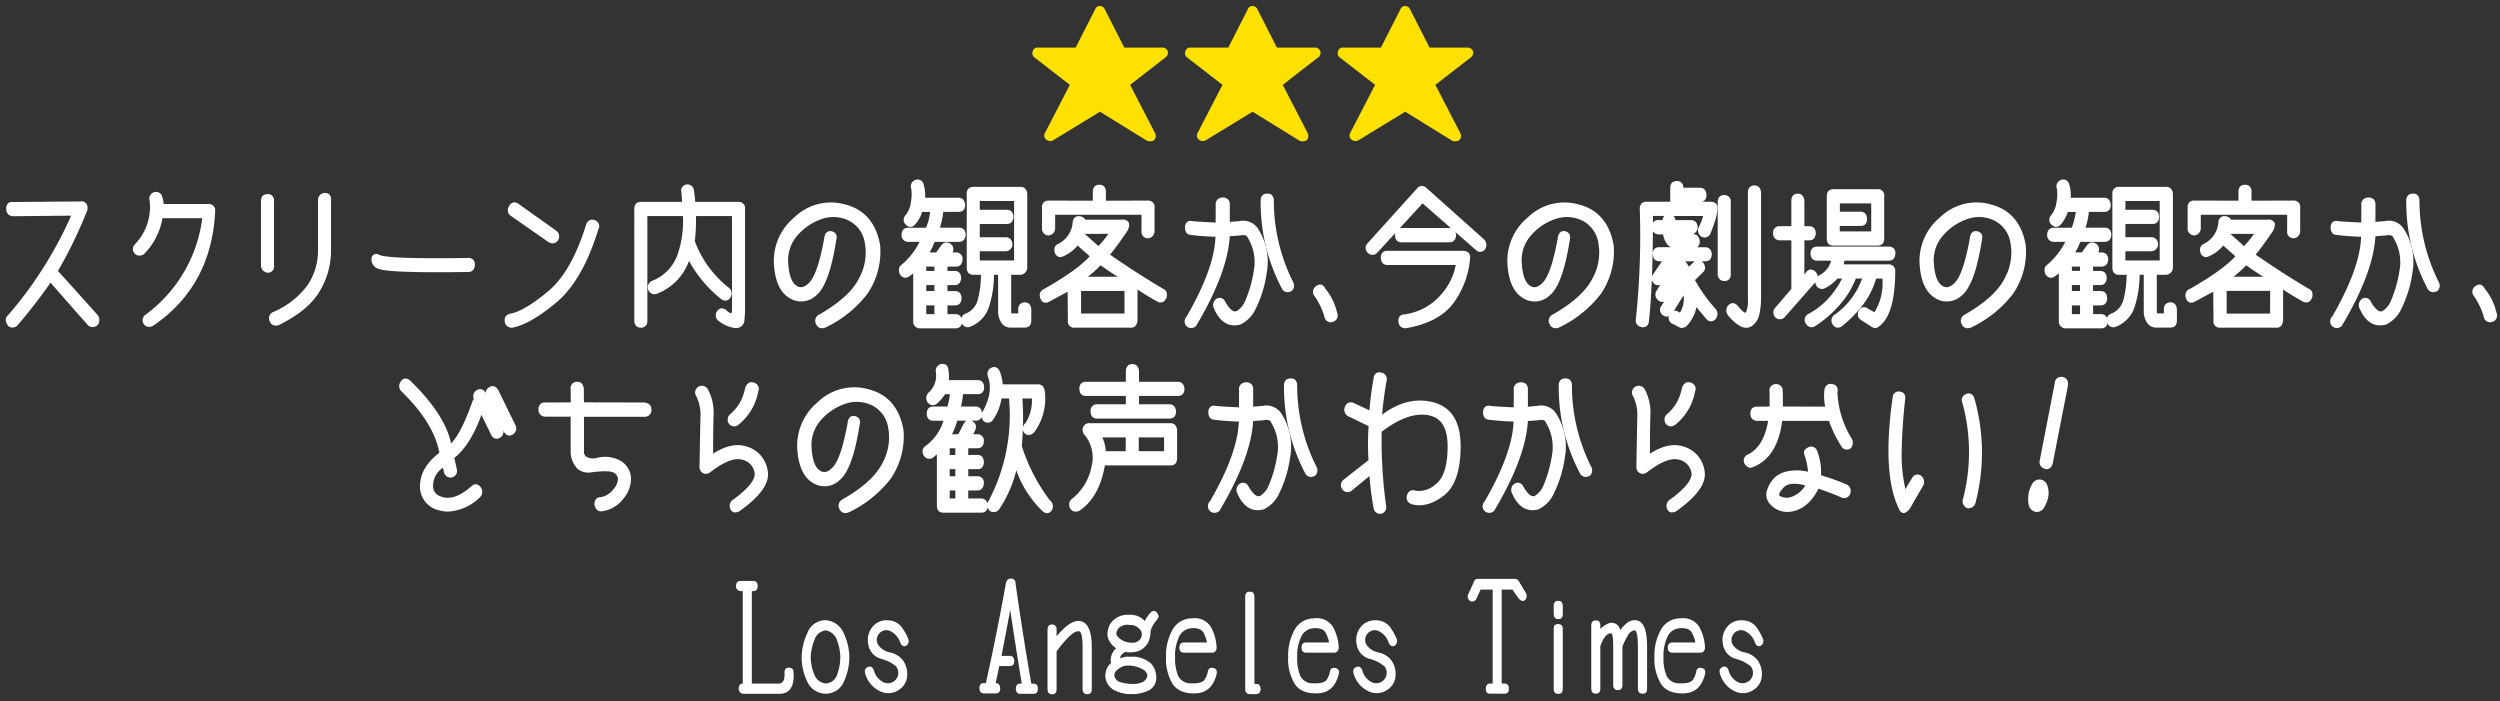 <svg xmlns="http://www.w3.org/2000/svg" width="435" height="122" viewBox="0 0 435 122">
  <rect x="0" y="0" width="435" height="122" fill="#333333" stroke="none"/>
  <g id="review_07" transform="translate(-259 -1707)">
    <g id="グループ_6869" data-name="グループ 6869" transform="translate(260 1708.045)">
      <g id="グループ_6878" data-name="グループ 6878">
        <path id="パス_74020" data-name="パス 74020" d="M205.121,8.973l6.121,4.746-4.305,8.325a.89.89,0,0,0,.234,1.22,1.038,1.038,0,0,0,1.115.129l8.2-5,8.091,5a1.37,1.37,0,0,0,1.3-.025,1.085,1.085,0,0,0,.182-1.271l-4.331-8.377,6.12-4.746a1,1,0,0,0,.415-1.141,1.017,1.017,0,0,0-1.037-.6h-6.51L217.337.6a.949.949,0,0,0-.856-.6.856.856,0,0,0-.856.622l-3.372,6.614h-6.508a.876.876,0,0,0-.987.777.873.873,0,0,0,.363.96" transform="translate(-26.091)" fill="#ffe100"/>
        <path id="パス_74021" data-name="パス 74021" d="M235.558,8.973l6.121,4.746-4.305,8.325a.889.889,0,0,0,.234,1.22,1.037,1.037,0,0,0,1.114.129l8.2-5,8.091,5a1.37,1.37,0,0,0,1.3-.025,1.086,1.086,0,0,0,.181-1.271l-4.331-8.377,6.121-4.746a1,1,0,0,0,.415-1.141,1.018,1.018,0,0,0-1.037-.6h-6.51L247.774.6a.949.949,0,0,0-.856-.6.857.857,0,0,0-.856.622L242.69,7.236h-6.509a.875.875,0,0,0-.986.777.873.873,0,0,0,.363.96" transform="translate(-29.97)" fill="#ffe100"/>
        <path id="パス_74022" data-name="パス 74022" d="M267.811,22.045a.888.888,0,0,0,.234,1.219,1.039,1.039,0,0,0,1.114.13l8.2-5,8.091,5a1.375,1.375,0,0,0,1.3-.025,1.087,1.087,0,0,0,.181-1.271l-4.331-8.377,6.121-4.746a1,1,0,0,0,.415-1.141,1.017,1.017,0,0,0-1.037-.6h-6.51L278.211.6a.95.95,0,0,0-.856-.6.858.858,0,0,0-.856.622l-3.372,6.614h-6.509a.875.875,0,0,0-.986.778.873.873,0,0,0,.363.96l6.121,4.746Z" transform="translate(-33.849)" fill="#ffe100"/>
        <path id="パス_74023" data-name="パス 74023" d="M9.083,51.07a78.513,78.513,0,0,0,5.066-10.464,1.419,1.419,0,0,0-.125-1.264,1.05,1.05,0,0,0-1.051-.369l-11.848.1a.92.92,0,0,0-.761.266A1.227,1.227,0,0,0,.1,40.31a1.161,1.161,0,0,0,1.113,1.233l10.167-.1A69.132,69.132,0,0,1,.422,58.742c-.389.328-.713.913,0,1.879a1.11,1.11,0,0,0,.733.3,1.379,1.379,0,0,0,.832-.327c2.107-2.459,4.061-4.977,5.809-7.487q2.759,3.163,6.507,7.4a1.2,1.2,0,0,0,1.608.031l.079-.077a1.393,1.393,0,0,0-.024-1.75q-3.1-3.471-6.878-7.644" transform="translate(0 -4.965)" fill="#fff"/>
        <path id="パス_74024" data-name="パス 74024" d="M38.549,39.173H30.7a4.092,4.092,0,0,0-.253-1.276,1.1,1.1,0,0,0-1.477-.75,1.181,1.181,0,0,0-.7,1.467,9.328,9.328,0,0,1-2.492,7.5,1.175,1.175,0,0,0-.051,1.749,1.208,1.208,0,0,0,1.612-.023,11.646,11.646,0,0,0,3.161-6.2h6.925A24.658,24.658,0,0,1,27.608,58.4a1.178,1.178,0,0,0-.318,1.723l.046.063a1.211,1.211,0,0,0,.852.375,1.39,1.39,0,0,0,.652-.179l.022-.014C35.7,55.749,39.338,48.946,39.683,40.155l0-.04-.011-.038a1.11,1.11,0,0,0-1.125-.9" transform="translate(-3.232 -4.724)" fill="#fff"/>
        <path id="パス_74025" data-name="パス 74025" d="M53.164,49.981V38.616a1.034,1.034,0,0,0-1.157-1.1c-.415,0-1.112.16-1.112,1.233l0,11.256a1.268,1.268,0,0,0,1.225,1.18,1.043,1.043,0,0,0,1.042-1.207" transform="translate(-6.486 -4.781)" fill="#fff"/>
        <path id="パス_74026" data-name="パス 74026" d="M62.282,37.281h-.015a1.2,1.2,0,0,0-1.243,1.257v9.022a10.781,10.781,0,0,1-1.759,5.68A14.211,14.211,0,0,1,53.206,58a1.185,1.185,0,0,0-.565,1.645,1.078,1.078,0,0,0,1.041.715,1.83,1.83,0,0,0,.485-.072c3.42-1.674,5.815-3.644,7.117-5.855a13.691,13.691,0,0,0,2.007-6.816V38.557a1.262,1.262,0,0,0-.254-.968,1.015,1.015,0,0,0-.756-.308" transform="translate(-6.694 -4.751)" fill="#fff"/>
        <path id="パス_74027" data-name="パス 74027" d="M89.793,52.579c.4,0,1.083-.162,1.134-1.263a1.069,1.069,0,0,0-1.157-1.175h0c-11.605.188-14.831-.19-15.515-.551a.849.849,0,0,0-1.324.825,1.644,1.644,0,0,0,1.094,1.57c.86.429,4.269.64,10.371.64q2.416,0,5.4-.045" transform="translate(-9.294 -6.303)" fill="#fff"/>
        <path id="パス_74028" data-name="パス 74028" d="M107.284,46.132a1.41,1.41,0,0,0,.62.159,1.208,1.208,0,0,0,.613-2.215l-6.582-4.694-.013-.01a1.116,1.116,0,0,0-.894-.187,1.148,1.148,0,0,0-.684.628,1.193,1.193,0,0,0,.325,1.71Z" transform="translate(-12.759 -4.99)" fill="#fff"/>
        <path id="パス_74029" data-name="パス 74029" d="M100.785,61.4h.01c1.995-.334,4.563-1.792,7.632-4.332s5.557-6.859,7.381-12.815a1.067,1.067,0,0,0-.583-1.531,1.161,1.161,0,0,0-.927-.038,1.274,1.274,0,0,0-.64.791c-1.659,5.408-3.872,9.3-6.574,11.567s-4.9,3.583-6.517,3.9c-1.029.195-1.108.887-1.064,1.278a1.175,1.175,0,0,0,1.282,1.18" transform="translate(-12.68 -5.43)" fill="#fff"/>
        <path id="パス_74030" data-name="パス 74030" d="M140.514,55.571a1.031,1.031,0,0,0,1.56-.341,1.27,1.27,0,0,0-.27-1.671,18.334,18.334,0,0,1-5.923-8.086,37.754,37.754,0,0,0,.2-4.387h6.262V57.468a2.606,2.606,0,0,1-.086.518.4.4,0,0,1-.2-.033,1.908,1.908,0,0,1-.661-.443,1.2,1.2,0,0,0-.92-.366,1.029,1.029,0,0,0-.712.475,1.214,1.214,0,0,0,.355,1.79,5.839,5.839,0,0,0,2.84,1.171,1.823,1.823,0,0,0,.263-.019,1.425,1.425,0,0,0,1.28-1.373,16.845,16.845,0,0,0,.106-1.725V39.827a1.067,1.067,0,0,0-1.158-1.207h-7.5q-.072-.984-.247-2.068a1.132,1.132,0,0,0-1.291-.962,1.088,1.088,0,0,0-.875,1.382c.051.549.093,1.1.125,1.648h-7.185c-.731,0-1.134.437-1.134,1.232V59.226c0,1.09.707,1.273,1.141,1.285a1.085,1.085,0,0,0,1.127-1.233V41.085h6.2a18.083,18.083,0,0,1-.844,6.4,7.592,7.592,0,0,1-4.408,4.824,1.242,1.242,0,0,0-.82,1.525,1.165,1.165,0,0,0,1.448.8,9.562,9.562,0,0,0,5.673-5.749,21.929,21.929,0,0,0,5.655,6.687" transform="translate(-15.974 -4.535)" fill="#fff"/>
        <path id="パス_74031" data-name="パス 74031" d="M155.727,55.7a3.757,3.757,0,0,0,4.759-.309c1.567-1.229,2.739-4.47,3.581-9.9a1.127,1.127,0,0,0-.152-.891,1.217,1.217,0,0,0-.868-.437c-.445-.024-1.011.175-1.124,1.318-.721,3.932-1.55,6.453-2.464,7.494-.859.979-1.641,1.194-2.39.661-.8-.565-1.263-1.846-1.39-3.808a6.5,6.5,0,0,1,1.674-5,9.757,9.757,0,0,1,4.28-2.809,6.112,6.112,0,0,1,4.571.311,5.228,5.228,0,0,1,2.8,3.9,9.272,9.272,0,0,1-1.029,6.177c-1.1,2.186-3.453,4.31-7,6.323a1.193,1.193,0,0,0-.413,1.7,1.068,1.068,0,0,0,.977.634,1.685,1.685,0,0,0,.638-.14,19.953,19.953,0,0,0,7.278-5.86,13.068,13.068,0,0,0,2.213-8.407c-.668-3.874-2.708-6.271-6.065-7.123a9.1,9.1,0,0,0-8.851,2.222,9.85,9.85,0,0,0-3.582,7.95c.151,2.965,1.009,4.985,2.55,6" transform="translate(-19.52 -4.994)" fill="#fff"/>
        <path id="パス_74032" data-name="パス 74032" d="M189.052,59.6a1.1,1.1,0,0,0,1.308.666,5.506,5.506,0,0,0,3.463-3.631,18.486,18.486,0,0,0,.827-5.457h.721v6.392a3.429,3.429,0,0,0,.542,1.9,1.846,1.846,0,0,0,1.642.893h2.452c.731,0,1.133-.438,1.133-1.233V57.159c-.1-1.028-.736-1.183-1.122-1.183h0a1.1,1.1,0,0,0-1.143,1.207V57.9h-.967a.575.575,0,0,1-.217-.03,1.1,1.1,0,0,1-.049-.294V51.179l1.708,0a1.276,1.276,0,0,0,1.093-1.229l0-12.893c-.126-1.024-.778-1.177-1.156-1.177h-8.216a1.078,1.078,0,0,0-1.157,1.232V49.921c0,1.1.71,1.258,1.133,1.258h1.338a17.159,17.159,0,0,1-.515,4.2,3.536,3.536,0,0,1-2.065,2.524,1.137,1.137,0,0,0-.825.809,1.032,1.032,0,0,0-1.014-.69h-1.41V56.5h1.317c.413,0,1.109-.159,1.134-1.238-.025-1.091-.736-1.253-1.158-1.253h-1.293V52.969h1.27c.382,0,1.035-.154,1.11-1.212-.024-1.09-.721-1.253-1.133-1.253h-1.247v-.75h1.5c.392,0,1.059-.158,1.133-1.239a1.093,1.093,0,0,0-1.157-1.227h-.588a1.134,1.134,0,0,0-.264-1.426,1.248,1.248,0,0,0-.921-.314,1.158,1.158,0,0,0-.762.493l-.907,1.247h-1.157a9.4,9.4,0,0,0,.876-1.84h4.283c.38,0,1.032-.154,1.133-1.182l0-.015v-.016c-.025-1.089-.722-1.251-1.133-1.251h-3.349a13.721,13.721,0,0,0,.579-2.749H188.5c.731,0,1.134-.428,1.133-1.236-.118-1.016-.681-1.229-1.133-1.229H182.66a6.413,6.413,0,0,0-.254-2.329,1.071,1.071,0,0,0-1.455-.762,1.168,1.168,0,0,0-.7,1.5,6.817,6.817,0,0,1-.06,2.347,4.384,4.384,0,0,1-.93,2.284,1.15,1.15,0,0,0,.109,1.7,1.053,1.053,0,0,0,.81.338,1.133,1.133,0,0,0,.778-.459,5.822,5.822,0,0,0,1.188-2.149h1.4a10.66,10.66,0,0,1-.713,2.749h-3.111c-.422,0-1.133.162-1.157,1.257a1.142,1.142,0,0,0,1.157,1.207h1.985a12.55,12.55,0,0,1-3.1,3.955c-.364.241-.722.722-.327,1.694a1.228,1.228,0,0,0,.77.585,1.1,1.1,0,0,0,.833-.231,8.674,8.674,0,0,0,.713-.525v8.333a1.16,1.16,0,0,0,1.111,1.233h6.279a1.012,1.012,0,0,0,1.066-.889m8.82-13.693,0-.031,0-.031c-.125-1.048-.763-1.2-1.133-1.2h-4.562V42.336h4.748c.393,0,1.059-.159,1.11-1.238-.024-1.068-.721-1.228-1.134-1.228h-4.724V38.342h5.971V48.689h-5.971V47.081l4.595,0a1.222,1.222,0,0,0,1.1-1.172M184.284,58.024h-1.42V56.5h1.42Zm-1.42-8.271h1.42v.75h-1.42ZM184.284,54h-1.42V52.969h1.42Z" transform="translate(-22.698 -4.41)" fill="#fff"/>
        <path id="パス_74033" data-name="パス 74033" d="M206.319,56.218a1.036,1.036,0,0,0,.547.682,1.145,1.145,0,0,0,.95-.1l3.233-1.749.044,5a1.075,1.075,0,0,0,1.11,1.264h9.906c.437-.014.982-.236,1.1-1.233V54.669A40.6,40.6,0,0,0,226.8,56.84c.381.139,1.079.222,1.47-.8.21-.963-.222-1.349-.584-1.484-3.048-1.794-6.162-3.8-9.26-5.954.777-.928,1.791-2.312,3.03-4.147.345-.679.4-1.176.181-1.52a1.235,1.235,0,0,0-1.2-.421h-6.316c-.092-.232-.333-.471-.89-.591l-.017,0a1.1,1.1,0,0,0-.875.183,1.224,1.224,0,0,0-.409.887,4.542,4.542,0,0,1-2.539,3.746c-.335.149-.855.544-.57,1.544a1.188,1.188,0,0,0,.644.7.968.968,0,0,0,.781-.081,6.375,6.375,0,0,0,2.53-1.882l2.112,1.862c-1.35,1.544-4,3.451-7.865,5.659a1.209,1.209,0,0,0-.708,1.681m11.834-11.24a18.633,18.633,0,0,1-1.738,2.133l-2.389-2.133Zm-1.365,5.476c1.037.744,2.037,1.412,2.988,1.991h-5.21a19.9,19.9,0,0,0,2.222-1.991m-3.4,4.456h7.559v3.94h-7.559Z" transform="translate(-26.281 -5.34)" fill="#fff"/>
        <path id="パス_74034" data-name="パス 74034" d="M217.457,35.948a1.124,1.124,0,0,0-.836-.3c-.731,0-1.134.437-1.134,1.232V38.42L207.8,38.4a1.152,1.152,0,0,0-.859.307,1.234,1.234,0,0,0-.3.925v3.605a1.167,1.167,0,0,0,1.122,1.23l.038.006.038-.007a1.266,1.266,0,0,0,1.092-1.2v-2.4h15.028v2.872a1.1,1.1,0,0,0,1.19,1.222h.009a1.24,1.24,0,0,0,1.07-1.229v-4.1a1.087,1.087,0,0,0-1.135-1.232l-7.337.024V36.884a1.25,1.25,0,0,0-.3-.936" transform="translate(-26.335 -4.543)" fill="#fff"/>
        <path id="パス_74035" data-name="パス 74035" d="M235.444,60.6a1.2,1.2,0,0,0,.767.306,1.353,1.353,0,0,0,.8-.295l.066-.073c3.645-6.109,5.616-11.361,5.859-15.614l1.838-.141c1.1-.2,1.239.236,1.308.428a8.163,8.163,0,0,1,1.009,5.883,20.8,20.8,0,0,1-1.4,4.918,3.874,3.874,0,0,1-1.509,1.921c-.587.29-1.288-.276-2.085-1.7a1.013,1.013,0,0,0-1.613-.308,1.331,1.331,0,0,0-.291,1.6c1.046,2.346,2.569,3.285,4.559,2.777a5.646,5.646,0,0,0,2.71-2.77,20.681,20.681,0,0,0,1.906-6.224,10.554,10.554,0,0,0-1.451-7.592A3.088,3.088,0,0,0,244.57,42.3l-1.623.133V39.35a1.161,1.161,0,0,0-.35-.881,1.4,1.4,0,0,0-1.1-.265,1.144,1.144,0,0,0-1,1.332l-.021,3.01c-2.105-.1-3.433-.179-4.052-.244a1,1,0,0,0-.849.1,1.175,1.175,0,0,0-.423.914c-.023,1.017.47,1.305.88,1.365a41.953,41.953,0,0,0,4.416.332c-.1,3.64-1.8,8.324-5.015,13.88a1.194,1.194,0,0,0,.017,1.71" transform="translate(-29.959 -4.867)" fill="#fff"/>
        <path id="パス_74036" data-name="パス 74036" d="M252.164,37.638a.971.971,0,0,0-.78-.209.994.994,0,0,0-.831.287,1.359,1.359,0,0,0-.31,1.046,32.055,32.055,0,0,0,3.8,15.366,1.184,1.184,0,0,0,.88.432,1.5,1.5,0,0,0,.788-.257l.081-.082a1.344,1.344,0,0,0,.034-1.56,31.6,31.6,0,0,1-3.29-14v-.005a1.328,1.328,0,0,0-.371-1.017" transform="translate(-31.891 -4.769)" fill="#fff"/>
        <path id="パス_74037" data-name="パス 74037" d="M261.335,55.743a1.192,1.192,0,0,0-.536,1.563l.034.068a12.316,12.316,0,0,1,1.923,4.068l.028.067a1.1,1.1,0,0,0,.957.6,1.484,1.484,0,0,0,.612-.148,1.155,1.155,0,0,0,.517-1.545,10.055,10.055,0,0,0-2.051-4.178,1.166,1.166,0,0,0-.709-.677.937.937,0,0,0-.776.183" transform="translate(-33.225 -7.078)" fill="#fff"/>
        <path id="パス_74038" data-name="パス 74038" d="M278.2,59.889a1.045,1.045,0,0,0-.744.382,1.324,1.324,0,0,0-.165,1.04,1.137,1.137,0,0,0,1.136.979,1.563,1.563,0,0,0,.243-.019c3.988-.7,6.83-2.3,8.451-4.749a15.2,15.2,0,0,0,2.631-7.605c0-.412-.171-1.1-1.32-1.1H275.337c-.731,0-1.134.428-1.134,1.223.076,1.08.728,1.242,1.11,1.242h11.931a10.583,10.583,0,0,1-2.506,5.095,10.183,10.183,0,0,1-6.537,3.516" transform="translate(-34.945 -6.221)" fill="#fff"/>
        <path id="パス_74039" data-name="パス 74039" d="M281.682,36.167a1.059,1.059,0,0,0-1.545.137l-8.664,9.6a1.143,1.143,0,0,0,.151,1.679,1.236,1.236,0,0,0,.76.295,1.15,1.15,0,0,0,.766-.323l3.167-3.449a2.037,2.037,0,0,0-.027.337c.051,1.115.722,1.266,1.112,1.248h8.387c.708-.02,1.107-.466,1.125-1.288a1.976,1.976,0,0,0-.118-.493l3.524,3.082a1.029,1.029,0,0,0,1.553.013l.042-.047a1.36,1.36,0,0,0-.157-1.8L281.7,36.18Zm4.077,7.031h-8.334a1.627,1.627,0,0,0-.3.027l3.961-4.31,4.926,4.308a1.282,1.282,0,0,0-.253-.024" transform="translate(-34.559 -4.575)" fill="#fff"/>
        <path id="パス_74040" data-name="パス 74040" d="M302,55.7a3.757,3.757,0,0,0,4.759-.309c1.567-1.229,2.739-4.47,3.581-9.9a1.127,1.127,0,0,0-.152-.891,1.217,1.217,0,0,0-.868-.437c-.45-.024-1.011.175-1.124,1.318-.721,3.932-1.55,6.453-2.464,7.494-.86.979-1.641,1.194-2.39.661-.8-.565-1.263-1.846-1.39-3.808a6.5,6.5,0,0,1,1.674-5,9.757,9.757,0,0,1,4.28-2.809,6.112,6.112,0,0,1,4.571.311,5.227,5.227,0,0,1,2.8,3.9,9.272,9.272,0,0,1-1.029,6.177c-1.1,2.186-3.453,4.31-7,6.323a1.192,1.192,0,0,0-.413,1.7,1.068,1.068,0,0,0,.977.634,1.685,1.685,0,0,0,.638-.14,19.952,19.952,0,0,0,7.278-5.86,13.068,13.068,0,0,0,2.213-8.407c-.668-3.874-2.708-6.271-6.065-7.123a9.1,9.1,0,0,0-8.851,2.222,9.85,9.85,0,0,0-3.582,7.95c.151,2.965,1.009,4.985,2.55,6" transform="translate(-38.161 -4.994)" fill="#fff"/>
        <path id="パス_74041" data-name="パス 74041" d="M343.331,58.279a7.221,7.221,0,0,0,1.859,1.773,2.462,2.462,0,0,0,1.379.5,1.75,1.75,0,0,0,.99-.316,3.224,3.224,0,0,0,1.305-2.1,12.315,12.315,0,0,0,.284-2.54l0-18.626c-.125-1.024-.747-1.177-1.1-1.177a1.083,1.083,0,0,0-.861.285,1.271,1.271,0,0,0-.326.948V55.7a4.692,4.692,0,0,1-.274,2.011c-.065.121-.134.2-.195.209a.344.344,0,0,1-.244-.1,6.209,6.209,0,0,1-1.08-1.128,1.21,1.21,0,0,0-.85-.434h0a1.04,1.04,0,0,0-.748.363,1.322,1.322,0,0,0-.135,1.655" transform="translate(-43.726 -4.561)" fill="#fff"/>
        <path id="パス_74042" data-name="パス 74042" d="M335.873,43.527a1.262,1.262,0,0,0,.724,1.113,1.125,1.125,0,0,0,1.379-.448l.032-.056c.295-.744.568-1.489.81-2.217a9.773,9.773,0,0,0,.467-2.32,1.035,1.035,0,0,0-.4-.868,1.291,1.291,0,0,0-.734-.223h-1.619c.53-.107.816-.517.816-1.192-.051-1.085-.732-1.247-1.134-1.247h-2.9a1.164,1.164,0,0,0-.284-.873,1.106,1.106,0,0,0-.824-.295c-.418,0-1.162.114-1.162,1.235v2.372H326.9a1.085,1.085,0,0,0-.893.351,1.373,1.373,0,0,0-.264.89,138.519,138.519,0,0,1-.674,19.138,1.162,1.162,0,0,0,.968,1.429,1.031,1.031,0,0,0,1.291-.945l0-.023c.224-2,.394-4.42.512-7.252a1.408,1.408,0,0,0,.428.681,1.044,1.044,0,0,0,1.065.19l-.6.915a1.253,1.253,0,0,0,.3,1.821.976.976,0,0,0,.751.24.849.849,0,0,0,.2-.054l-.466.721a1.119,1.119,0,0,0,.293,1.668.99.99,0,0,0,.995.128,1.129,1.129,0,0,0,.633,1.347c.306.136.676.325,1.092.555a.99.99,0,0,0,.526.154,1.413,1.413,0,0,0,.812-.3,6.47,6.47,0,0,0,1.734-3.331c.5.606,1.1,1.328,1.811,2.175a1,1,0,0,0,1.533-.1l.044-.059a1.343,1.343,0,0,0-.028-1.657l0,0a26.97,26.97,0,0,1-3.612-5.053l1.433-1.4c.312-.317.562-.863-.059-1.709a1.927,1.927,0,0,0-.215-.162h.659c.4,0,1.085-.16,1.109-1.257-.1-1.029-.753-1.182-1.133-1.182h-1.4a1.273,1.273,0,0,0,.437-1.025c-.118-1.038-.681-1.256-1.133-1.256h-.083a1.312,1.312,0,0,0,.865-1.234c-.116-1-.681-1.2-1.132-1.2h-2.754a1.146,1.146,0,0,0-.319-.725h5.155a11.413,11.413,0,0,1-.74,1.887,1.1,1.1,0,0,0-.167.668m-.7,5.424-.872.845a11.006,11.006,0,0,0-.633-.939H335.3a1.4,1.4,0,0,0-.119.094m-1.808,5.826a4.568,4.568,0,0,1-.638,3.005l-.343-.182a1.15,1.15,0,0,0-.557-.161.819.819,0,0,0-.139.011ZM329.7,41.7h-.723a1.041,1.041,0,0,0-.943.45q0-.581,0-1.175h2a1.106,1.106,0,0,0-.331.725m-1.673,1.957a1.234,1.234,0,0,0,.927.533h.84a3.811,3.811,0,0,0,.483,1.351,2,2,0,0,0,.9.879h-2.04a1.05,1.05,0,0,0-1.133,1.2c.075,1.08.728,1.242,1.11,1.242h.491L328.1,51.082a1.525,1.525,0,0,0-.236.448q.136-3.534.162-7.875" transform="translate(-41.424 -4.448)" fill="#fff"/>
        <path id="パス_74043" data-name="パス 74043" d="M343.656,51.456V38.9A1.067,1.067,0,0,0,342.5,37.7c-.415,0-1.111.161-1.111,1.233v12.5a1.159,1.159,0,0,0,1.111,1.233,1.067,1.067,0,0,0,1.158-1.207" transform="translate(-43.507 -4.804)" fill="#fff"/>
        <path id="パス_74044" data-name="パス 74044" d="M364.247,46.343h7.772c.717,0,1.112-.428,1.112-1.207V37.745A1.057,1.057,0,0,0,372,36.537H364.27c-.731,0-1.134.438-1.134,1.234V45.11c0,1.073.7,1.233,1.111,1.233m5.9-4.636c-.026-1.091-.722-1.254-1.134-1.254h-3.6V39h5.458v4.874H365.4V42.92h3.628c.716,0,1.111-.429,1.111-1.213" transform="translate(-46.279 -4.656)" fill="#fff"/>
        <path id="パス_74045" data-name="パス 74045" d="M372.57,49.722h-7.85a3.994,3.994,0,0,0,.121-.646h7.752c.4,0,1.086-.163,1.111-1.26a1.044,1.044,0,0,0-1.133-1.181H360.081c-.692,0-1.1.414-1.133,1.187.024,1.091.706,1.254,1.111,1.254h2.477a4.108,4.108,0,0,1-.453,1.071,4,4,0,0,1-1.64,1.492,1.4,1.4,0,0,0-.284.177,1.171,1.171,0,0,0-.37-.831l-.01-.009a1.154,1.154,0,0,0-.887-.356,1.019,1.019,0,0,0-.705.489l-.31.375V45.548h.873c.393,0,1.06-.162,1.112-1.27-.051-1.04-.733-1.195-1.134-1.195h-.851l0-4.477c-.124-1.024-.763-1.177-1.133-1.177-.731,0-1.133.437-1.133,1.232v4.422h-2.017a1.079,1.079,0,0,0-1.157,1.233,1.146,1.146,0,0,0,1.134,1.232h2.04V54l-2.782,3.242a1.228,1.228,0,0,0,.014,1.727,1.121,1.121,0,0,0,1.567-.019l5.367-6.1a2.073,2.073,0,0,0,.1.429,1.124,1.124,0,0,0,1.52.62,6.63,6.63,0,0,0,2.229-1.715h.817a16.377,16.377,0,0,1-1.827,2.818,13.172,13.172,0,0,1-4.111,3.388,1.14,1.14,0,0,0-.34,1.687,1.08,1.08,0,0,0,1.54.417,19.4,19.4,0,0,0,5.023-4.587,14.615,14.615,0,0,0,2.1-3.723h1.1a13.022,13.022,0,0,1-4.733,6.261,1.2,1.2,0,0,0-.4,1.72,1.168,1.168,0,0,0,.739.561,1.152,1.152,0,0,0,.88-.244,20.9,20.9,0,0,0,3.662-3.74,13.54,13.54,0,0,0,2.278-4.558h1.1a9.673,9.673,0,0,1-1.384,5.881l-1.141-.654a1.157,1.157,0,0,0-.875-.222,1.107,1.107,0,0,0-.688.536,1.213,1.213,0,0,0,.408,1.708L369.6,60.6a1.033,1.033,0,0,0,.6.207.954.954,0,0,0,.284-.043l.057-.024c2.091-1.235,3.124-4.468,3.153-9.924a1.107,1.107,0,0,0-1.131-1.092" transform="translate(-44.915 -4.77)" fill="#fff"/>
        <path id="パス_74046" data-name="パス 74046" d="M394.065,39.528a9.1,9.1,0,0,0-8.852,2.222,9.852,9.852,0,0,0-3.581,7.95c.151,2.965,1.009,4.985,2.55,6a3.756,3.756,0,0,0,4.759-.309c1.567-1.229,2.739-4.469,3.58-9.9a1.123,1.123,0,0,0-.151-.891,1.219,1.219,0,0,0-.868-.437c-.451-.024-1.011.175-1.125,1.318-.72,3.932-1.549,6.453-2.463,7.494-.86.979-1.642,1.194-2.39.661-.8-.565-1.263-1.846-1.39-3.808a6.5,6.5,0,0,1,1.674-5,9.759,9.759,0,0,1,4.279-2.809,6.114,6.114,0,0,1,4.572.311,5.228,5.228,0,0,1,2.8,3.9,9.272,9.272,0,0,1-1.029,6.177c-1.1,2.186-3.453,4.31-7,6.323a1.192,1.192,0,0,0-.413,1.7,1.068,1.068,0,0,0,.977.634,1.688,1.688,0,0,0,.638-.14,19.96,19.96,0,0,0,7.278-5.86,13.068,13.068,0,0,0,2.213-8.407c-.668-3.874-2.708-6.27-6.065-7.123" transform="translate(-48.634 -4.994)" fill="#fff"/>
        <path id="パス_74047" data-name="パス 74047" d="M428.472,55.975h0a1.1,1.1,0,0,0-1.143,1.207v.712h-.967a.58.58,0,0,1-.217-.03,1.094,1.094,0,0,1-.049-.294V51.179l1.708,0a1.276,1.276,0,0,0,1.093-1.229l0-12.893c-.125-1.024-.777-1.177-1.156-1.177h-8.216a1.079,1.079,0,0,0-1.157,1.232V49.921c0,1.1.71,1.258,1.134,1.258h1.338a17.146,17.146,0,0,1-.515,4.2,3.538,3.538,0,0,1-2.065,2.525,1.134,1.134,0,0,0-.825.809,1.034,1.034,0,0,0-1.014-.69h-1.411V56.5h1.317c.414,0,1.11-.16,1.134-1.238C417.433,54.167,416.722,54,416.3,54h-1.294V52.969h1.27c.382,0,1.035-.154,1.111-1.213-.024-1.09-.721-1.252-1.134-1.252h-1.247v-.751h1.5c.392,0,1.06-.157,1.134-1.239-.019-.791-.429-1.226-1.157-1.226H415.9a1.137,1.137,0,0,0-.264-1.427,1.25,1.25,0,0,0-.921-.313,1.156,1.156,0,0,0-.762.492l-.907,1.248h-1.157a9.3,9.3,0,0,0,.876-1.84h4.283c.38,0,1.032-.154,1.133-1.183l0-.014v-.016c-.024-1.089-.721-1.252-1.133-1.252H413.7a13.65,13.65,0,0,0,.579-2.749h2.676c.731,0,1.134-.428,1.133-1.236-.118-1.016-.681-1.229-1.133-1.229h-5.84a6.392,6.392,0,0,0-.254-2.329,1.07,1.07,0,0,0-1.455-.762,1.167,1.167,0,0,0-.7,1.5,6.839,6.839,0,0,1-.061,2.346,4.374,4.374,0,0,1-.93,2.284,1.152,1.152,0,0,0,.109,1.7,1.053,1.053,0,0,0,.811.337,1.13,1.13,0,0,0,.777-.458,5.836,5.836,0,0,0,1.189-2.149H412a10.655,10.655,0,0,1-.712,2.749h-3.112c-.421,0-1.133.163-1.157,1.258a1.142,1.142,0,0,0,1.157,1.207h1.986a12.562,12.562,0,0,1-3.1,3.955c-.364.24-.721.722-.326,1.693a1.222,1.222,0,0,0,.77.585,1.091,1.091,0,0,0,.833-.23c.267-.179.505-.354.712-.525v8.333a1.16,1.16,0,0,0,1.112,1.233h6.278a1.014,1.014,0,0,0,1.067-.89,1.1,1.1,0,0,0,1.308.667,5.509,5.509,0,0,0,3.462-3.631,18.486,18.486,0,0,0,.828-5.457h.721V57.57a3.438,3.438,0,0,0,.541,1.9,1.846,1.846,0,0,0,1.643.892h2.451c.731,0,1.133-.437,1.133-1.233V57.159c-.1-1.028-.736-1.183-1.122-1.183M412.739,54h-1.42V52.968h1.42Zm0-3.5h-1.42v-.75h1.42Zm0,7.521h-1.42V56.5h1.42Zm13.587-12.116,0-.031,0-.031c-.125-1.048-.763-1.2-1.133-1.2h-4.561V42.335h4.748c.393,0,1.059-.158,1.11-1.238-.024-1.067-.721-1.227-1.133-1.227h-4.724V38.341h5.97V48.689h-5.97V47.081l4.594,0a1.224,1.224,0,0,0,1.1-1.172" transform="translate(-51.813 -4.41)" fill="#fff"/>
        <path id="パス_74048" data-name="パス 74048" d="M456.141,54.554c-3.048-1.795-6.162-3.8-9.26-5.954q1.166-1.391,3.03-4.147c.344-.679.4-1.176.181-1.52a1.235,1.235,0,0,0-1.194-.421h-6.317c-.092-.232-.332-.471-.89-.592l-.017,0a1.1,1.1,0,0,0-.875.183,1.222,1.222,0,0,0-.408.887,4.545,4.545,0,0,1-2.539,3.746c-.335.149-.856.544-.571,1.544a1.193,1.193,0,0,0,.644.7.968.968,0,0,0,.781-.081,6.377,6.377,0,0,0,2.53-1.883l2.112,1.863c-1.35,1.544-4,3.451-7.864,5.658a1.21,1.21,0,0,0-.708,1.682,1.034,1.034,0,0,0,.547.681,1.145,1.145,0,0,0,.95-.1L439.5,55.05l.044,5a1.076,1.076,0,0,0,1.11,1.264h9.906c.437-.015.983-.236,1.1-1.233V54.669a40.343,40.343,0,0,0,3.591,2.171c.38.139,1.078.222,1.469-.8.211-.963-.222-1.349-.584-1.484m-6.744,4.3h-7.559V54.91H449.4Zm-2.79-13.874a18.661,18.661,0,0,1-1.739,2.133l-2.389-2.133Zm1.622,7.468h-5.21a19.911,19.911,0,0,0,2.222-1.991c1.037.744,2.037,1.412,2.988,1.991" transform="translate(-55.396 -5.34)" fill="#fff"/>
        <path id="パス_74049" data-name="パス 74049" d="M436.217,44.463l.038.006.038-.007a1.267,1.267,0,0,0,1.093-1.2v-2.4h15.027v2.872a1.1,1.1,0,0,0,1.191,1.222h.009a1.238,1.238,0,0,0,1.069-1.229v-4.1a1.087,1.087,0,0,0-1.135-1.232l-7.337.024V36.884a1.248,1.248,0,0,0-.3-.936,1.122,1.122,0,0,0-.836-.3c-.731,0-1.133.436-1.133,1.232V38.42l-7.69-.024a1.148,1.148,0,0,0-.858.307,1.231,1.231,0,0,0-.3.925v3.605a1.167,1.167,0,0,0,1.122,1.23" transform="translate(-55.449 -4.543)" fill="#fff"/>
        <path id="パス_74050" data-name="パス 74050" d="M473.024,42.3l-1.623.133V39.349a1.164,1.164,0,0,0-.35-.881,1.4,1.4,0,0,0-1.1-.264,1.144,1.144,0,0,0-1,1.332l-.021,3.009c-2.105-.1-3.433-.179-4.052-.243a.993.993,0,0,0-.849.1,1.177,1.177,0,0,0-.423.915c-.023,1.017.47,1.3.88,1.364a41.956,41.956,0,0,0,4.416.332c-.1,3.64-1.8,8.324-5.015,13.881a1.168,1.168,0,0,0,.784,2.016,1.353,1.353,0,0,0,.8-.295l.066-.073c3.645-6.109,5.616-11.36,5.859-15.613l1.839-.141c1.1-.2,1.239.236,1.308.428a8.162,8.162,0,0,1,1.009,5.883,20.815,20.815,0,0,1-1.4,4.918,3.874,3.874,0,0,1-1.509,1.921c-.586.29-1.288-.277-2.085-1.7a1.013,1.013,0,0,0-1.613-.309,1.332,1.332,0,0,0-.291,1.6c1.046,2.345,2.569,3.285,4.559,2.777a5.65,5.65,0,0,0,2.71-2.77,20.689,20.689,0,0,0,1.906-6.224,10.553,10.553,0,0,0-1.451-7.592,3.085,3.085,0,0,0-3.341-1.424" transform="translate(-59.074 -4.867)" fill="#fff"/>
        <path id="パス_74051" data-name="パス 74051" d="M480.989,38.661v-.005a1.328,1.328,0,0,0-.371-1.017.97.97,0,0,0-.779-.209,1,1,0,0,0-.832.287,1.363,1.363,0,0,0-.31,1.046,32.06,32.06,0,0,0,3.8,15.367,1.183,1.183,0,0,0,.88.431,1.5,1.5,0,0,0,.789-.257l.08-.082a1.344,1.344,0,0,0,.035-1.56,31.594,31.594,0,0,1-3.29-14" transform="translate(-61.006 -4.769)" fill="#fff"/>
        <path id="パス_74052" data-name="パス 74052" d="M496.063,60.415a10.044,10.044,0,0,0-2.05-4.178,1.162,1.162,0,0,0-.709-.677.93.93,0,0,0-.776.183,1.193,1.193,0,0,0-.536,1.563l.034.068a12.306,12.306,0,0,1,1.923,4.068l.028.067a1.106,1.106,0,0,0,.957.6,1.483,1.483,0,0,0,.612-.147,1.156,1.156,0,0,0,.517-1.545" transform="translate(-62.689 -7.078)" fill="#fff"/>
        <path id="パス_74053" data-name="パス 74053" d="M95.694,76.287l-.016-.027a1.305,1.305,0,0,0-.813-.642.988.988,0,0,0-.764.207,1.148,1.148,0,0,0-.6,1l-.032-.065a.972.972,0,0,0-1.418-.485,1.173,1.173,0,0,0-.6,1.558,2.106,2.106,0,0,0-.271.5c-1.265,3.608-2.506,6.042-3.691,7.247-.708-3.358-3.105-7.04-7.151-10.965a1.183,1.183,0,0,0-.942-.316,1.039,1.039,0,0,0-.688.55,1.29,1.29,0,0,0,.186,1.72c3.734,3.626,5.939,7.2,6.556,10.636-2.168,1.66-3.3,3.543-3.363,5.6a4.215,4.215,0,0,0,3.379,4.428,5.605,5.605,0,0,0,1.513.208,8.594,8.594,0,0,0,5.5-2.461,1.352,1.352,0,0,0-.573-2.295.992.992,0,0,0-.792.273c-1.812,1.615-3.435,2.3-4.829,2.016-1.352-.269-1.982-.974-1.926-2.169a3.746,3.746,0,0,1,1.719-3l.152.674a1.179,1.179,0,0,0,1.43,1.009,1.151,1.151,0,0,0,.825-1.433l-.433-1.948c1.882-1.5,3.465-4.017,4.713-7.5l1.725,3.52a1.116,1.116,0,0,0,.661.607,1.158,1.158,0,0,0,.936-.2,1.313,1.313,0,0,0,.523-1.157l.077.155a1.215,1.215,0,0,0,.722.655,1.082,1.082,0,0,0,.856-.184,1.209,1.209,0,0,0,.427-1.579Z" transform="translate(-10 -9.467)" fill="#fff"/>
        <path id="パス_74054" data-name="パス 74054" d="M124.662,78.538l-10.517-.025-.023-2.4c-.125-1.024-.763-1.177-1.133-1.177a1.08,1.08,0,0,0-1.157,1.235l.02,2.345-4.48.024a1.024,1.024,0,0,0-.8.264,1.336,1.336,0,0,0-.345.987A1.173,1.173,0,0,0,107.458,81h4.375v5.914a4.356,4.356,0,0,0,1.243,3.216,3.025,3.025,0,0,0,2.4.555c2.513-.323,3.468-.147,3.824.058a1.329,1.329,0,0,1,.764,1.119,3.019,3.019,0,0,1-.823,1.821,3.513,3.513,0,0,1-2.14,1.32c-.423,0-1.134.163-1.129,1.311.205.935.687,1.165,1.108,1.164a1.331,1.331,0,0,0,.168-.011,5.513,5.513,0,0,0,3.76-2.194,5.347,5.347,0,0,0,1.322-3.646,3.726,3.726,0,0,0-1.667-2.854,5.592,5.592,0,0,0-4.222-.613,2.434,2.434,0,0,1-1.945-.219,1.164,1.164,0,0,1-.346-.963V81.029h10.414a1.26,1.26,0,0,0,.974-.312,1.285,1.285,0,0,0,.353-.947c0-.691-.424-1.129-1.226-1.233" transform="translate(-13.538 -9.55)" fill="#fff"/>
        <path id="パス_74055" data-name="パス 74055" d="M150.1,90.513a5.135,5.135,0,0,0-3.474-4.155c-1.8-.644-3.824-.243-6.022,1.192,0-3.01.03-5.221.082-6.747a8.584,8.584,0,0,0-1-4.471l-.014-.024a1.2,1.2,0,0,0-1.611-.421l-.057.035a1.181,1.181,0,0,0-.312,1.665,7.5,7.5,0,0,1,.7,3.864q-.058,2.646-.152,8.279a1.223,1.223,0,0,0,.6,1.207,1.145,1.145,0,0,0,1.218-.129c2.267-1.745,4.058-2.507,5.347-2.262A2.793,2.793,0,0,1,147.79,90.7c.318,1.181-.9,2.795-3.618,4.784a1.313,1.313,0,0,0-.586,1.65.972.972,0,0,0,.533.579.858.858,0,0,0,.321.058,1.675,1.675,0,0,0,.709-.19c3.731-2.646,5.351-4.958,4.955-7.069" transform="translate(-17.521 -9.653)" fill="#fff"/>
        <path id="パス_74056" data-name="パス 74056" d="M144.322,80.65a1.249,1.249,0,0,0,0,1.759,1.163,1.163,0,0,0,.751.3,1.283,1.283,0,0,0,.788-.305,9.827,9.827,0,0,0,2.679-3.412,10.777,10.777,0,0,0,.737-2.326,1.139,1.139,0,0,0-.771-1.58,1.035,1.035,0,0,0-.825.028,1.52,1.52,0,0,0-.688.99,10.268,10.268,0,0,1-.661,2.011,7.849,7.849,0,0,1-2.007,2.534" transform="translate(-18.347 -9.56)" fill="#fff"/>
        <path id="パス_74057" data-name="パス 74057" d="M160.385,92.555a3.757,3.757,0,0,0,4.759-.309c1.567-1.229,2.739-4.47,3.581-9.9a1.134,1.134,0,0,0-.151-.891,1.222,1.222,0,0,0-.869-.438c-.45-.03-1.011.176-1.124,1.318-.721,3.932-1.55,6.453-2.464,7.494-.859.978-1.641,1.195-2.39.662-.8-.565-1.263-1.846-1.39-3.809a6.5,6.5,0,0,1,1.674-5,9.764,9.764,0,0,1,4.28-2.81,6.121,6.121,0,0,1,4.571.312,5.225,5.225,0,0,1,2.8,3.9,9.272,9.272,0,0,1-1.029,6.177c-1.1,2.185-3.452,4.31-7,6.323a1.193,1.193,0,0,0-.413,1.7,1.07,1.07,0,0,0,.976.634,1.688,1.688,0,0,0,.639-.141,19.952,19.952,0,0,0,7.278-5.86,13.065,13.065,0,0,0,2.213-8.407c-.668-3.873-2.708-6.27-6.065-7.122a9.1,9.1,0,0,0-8.851,2.222,9.85,9.85,0,0,0-3.582,7.95c.151,2.965,1.009,4.985,2.55,6" transform="translate(-20.113 -9.691)" fill="#fff"/>
        <path id="パス_74058" data-name="パス 74058" d="M205.274,96.88a1.293,1.293,0,0,0-.314-1.79,31.37,31.37,0,0,1-4.871-9.447q.13-1.425.182-2.836a1.323,1.323,0,0,0,.19.476,1.064,1.064,0,0,0,.809.468,1.473,1.473,0,0,0,1.1-.651,9.885,9.885,0,0,0,1.7-7.109,1.513,1.513,0,0,0-.416-.816,1.049,1.049,0,0,0-.711-.255h-6.167a7.871,7.871,0,0,0-.517-2.243,1.241,1.241,0,0,0-.7-.725.987.987,0,0,0-.805.114c-.419.21-.849.662-.52,1.626.611,1.736.286,3.754-.949,5.974a1.242,1.242,0,0,0-.137.245,1.054,1.054,0,0,0-1.131-1.128h-2.505a15.883,15.883,0,0,0,.349-2.151h2.53a1.045,1.045,0,0,0,1.133-1.181c0-1.1-.71-1.258-1.133-1.258h-5a7.122,7.122,0,0,0-.08-1.859,1.113,1.113,0,0,0-.413-.807,1.178,1.178,0,0,0-1.758,1.232,4.022,4.022,0,0,1-1.232,3.577,1.278,1.278,0,0,0-.13,1.8,1.053,1.053,0,0,0,1.537.149,7.533,7.533,0,0,0,1.423-1.649h.847a11.525,11.525,0,0,1-.442,2.151H184.69c-.424,0-1.134.163-1.134,1.265.024,1.044.707,1.2,1.111,1.2h1.8a8.547,8.547,0,0,1-3.049,4.342,1.17,1.17,0,0,0-.4,1.686,1.1,1.1,0,0,0,1.582.425q.41-.339.716-.6v8.918c0,1.071.695,1.232,1.11,1.232h6.63a1.013,1.013,0,0,0,1.081-.9,1.811,1.811,0,0,0,.343.551l.051.046a1.241,1.241,0,0,0,1.493-.111l.061-.063a21.635,21.635,0,0,0,3.058-6.89,18.117,18.117,0,0,0,4.583,7.123,1.19,1.19,0,0,0,.757.325c.029,0,.056,0,.084,0a1.041,1.041,0,0,0,.7-.435Zm-4.988-14.5c.051-1.693.021-3.362-.089-4.994h1.647a7.3,7.3,0,0,1-1.078,4.237,1.575,1.575,0,0,0-.48.757m-11.759,4.835h-.976V86.047h.976Zm0,3.708h-.976V89.678h.976Zm0,3.865h-.976v-1.4h.976Zm1.428-12.963-.913,1.785h-1.092a12.635,12.635,0,0,0,.9-2.359h1.616a1.308,1.308,0,0,0-.508.573m4.134,13.815a1.03,1.03,0,0,0-1.044-.852h-2.274v-1.4h1.6c.394,0,1.059-.162,1.111-1.259a1.057,1.057,0,0,0-1.134-1.207h-1.573V89.678h1.613a.95.95,0,0,0,.749-.252,1.353,1.353,0,0,0,.346-.994c-.051-1.09-.711-1.244-1.111-1.22h-1.6V86.047h1.6c.415,0,1.111-.164,1.111-1.264a1.068,1.068,0,0,0-1.157-1.174h-.682l.25-.524c.518-1.017-.015-1.518-.368-1.721a1.782,1.782,0,0,0-.209-.114h.707a1.128,1.128,0,0,0,.842-.3.971.971,0,0,0,.219-.363,1.74,1.74,0,0,0,.327.695l.052.052a1.065,1.065,0,0,0,1.564-.165,9.047,9.047,0,0,0,1.53-3.783h1.306a31.9,31.9,0,0,1-3.516,17.757,1.437,1.437,0,0,0-.254.5" transform="translate(-23.298 -9.095)" fill="#fff"/>
        <path id="パス_74059" data-name="パス 74059" d="M230.842,89.3l0-4.932c-.126-1.024-.763-1.177-1.133-1.177H215.632a1.123,1.123,0,0,0-1.152.729,1.26,1.26,0,0,0,.311,1.366,6.228,6.228,0,0,1,1.17,5.435,9.47,9.47,0,0,1-3.521,5.723,1.267,1.267,0,0,0-.168,1.626,1.022,1.022,0,0,0,.9.51,1.841,1.841,0,0,0,.688-.154c2.307-1.577,3.791-4.232,4.412-7.894h11.461c.414,0,1.111-.161,1.111-1.232m-2.269-1.233h-4.407V85.661h4.407ZM221.9,85.661v2.411h-3.467a6.713,6.713,0,0,0-.61-2.411Z" transform="translate(-27.025 -10.603)" fill="#fff"/>
        <path id="パス_74060" data-name="パス 74060" d="M224.472,72.573c-.125-1.024-.763-1.177-1.133-1.177-.432,0-1.157.177-1.157,1.362v1.724H215.24a1.058,1.058,0,0,0-1.134,1.207c0,1.1.7,1.259,1.112,1.259h6.965V78.4H217.17a1.089,1.089,0,0,0-1.126,1.207c0,1.118.7,1.284,1.11,1.284h12.651c.415,0,1.112-.163,1.111-1.282-.1-1.053-.754-1.209-1.133-1.209h-5.309V76.948h6.779c.424,0,1.133-.164,1.132-1.289-.124-1.024-.777-1.177-1.155-1.177h-6.755Z" transform="translate(-27.286 -9.099)" fill="#fff"/>
        <path id="パス_74061" data-name="パス 74061" d="M259.579,91.409a1.494,1.494,0,0,0,.789-.257l.081-.082a1.344,1.344,0,0,0,.034-1.56,31.592,31.592,0,0,1-3.29-14v-.005a1.335,1.335,0,0,0-.37-1.017.973.973,0,0,0-.781-.21,1.009,1.009,0,0,0-.831.287,1.357,1.357,0,0,0-.31,1.047,32.051,32.051,0,0,0,3.8,15.366,1.182,1.182,0,0,0,.88.432" transform="translate(-32.485 -9.465)" fill="#fff"/>
        <path id="パス_74062" data-name="パス 74062" d="M252.568,80.573a3.087,3.087,0,0,0-3.341-1.424l-1.623.134V76.2a1.161,1.161,0,0,0-.35-.88,1.4,1.4,0,0,0-1.1-.265,1.143,1.143,0,0,0-1,1.332l-.021,3.01c-2.1-.1-3.424-.179-4.052-.244a1.006,1.006,0,0,0-.85.1,1.181,1.181,0,0,0-.422.916c-.023,1.017.47,1.3.88,1.364a42.467,42.467,0,0,0,4.415.332c-.1,3.64-1.8,8.325-5.014,13.88a1.169,1.169,0,0,0,.784,2.016,1.361,1.361,0,0,0,.8-.295l.066-.073c3.645-6.109,5.616-11.36,5.859-15.613l1.838-.142c1.1-.2,1.239.236,1.308.429a8.159,8.159,0,0,1,1.009,5.882,20.788,20.788,0,0,1-1.4,4.918,3.872,3.872,0,0,1-1.509,1.922c-.588.288-1.288-.275-2.085-1.7a1.149,1.149,0,0,0-.718-.565,1.162,1.162,0,0,0-.9.257,1.335,1.335,0,0,0-.291,1.6c1.049,2.348,2.578,3.286,4.56,2.777a5.648,5.648,0,0,0,2.71-2.771,20.672,20.672,0,0,0,1.906-6.224,10.559,10.559,0,0,0-1.451-7.592" transform="translate(-30.553 -9.564)" fill="#fff"/>
        <path id="パス_74063" data-name="パス 74063" d="M282.331,78.267c-2.965-.78-5.965-.058-8.918,2.15.184-2.048.45-4.039.791-5.939a1.118,1.118,0,0,0-.967-1.387,1.039,1.039,0,0,0-.863.114,1.162,1.162,0,0,0-.433.862,53.254,53.254,0,0,0-.725,5.605L268.5,78.394a1.2,1.2,0,0,0-.929-.057,1.172,1.172,0,0,0-.611.689,1.27,1.27,0,0,0,.544,1.66l3.559,1.717a48.719,48.719,0,0,0-.019,5.933l-4.328,3.387a1.2,1.2,0,0,0-.21,1.7,1.1,1.1,0,0,0,1.542.272l3.173-2.6a51.013,51.013,0,0,0,.722,5.621,1.121,1.121,0,0,0,1.2.948h.058l.07-.011a1.165,1.165,0,0,0,.845-1.38,81.414,81.414,0,0,1-.773-12.889c3.065-2.331,5.781-3.294,8.083-2.879s3.4,2.212,3.391,5.476-.686,5.458-2.016,6.482a4.364,4.364,0,0,1-3.522,1.2,1.184,1.184,0,0,0-.958,0,1.243,1.243,0,0,0-.582.825A1.187,1.187,0,0,0,278.585,96c1.765.486,3.64-.021,5.574-1.508s2.913-4.371,2.92-8.572c.01-4.249-1.589-6.825-4.747-7.658" transform="translate(-33.93 -9.309)" fill="#fff"/>
        <path id="パス_74064" data-name="パス 74064" d="M304.012,79.149l-1.623.134V76.2a1.164,1.164,0,0,0-.35-.881,1.4,1.4,0,0,0-1.1-.264,1.143,1.143,0,0,0-1,1.332l-.021,3.01c-2.1-.1-3.424-.179-4.052-.244a1,1,0,0,0-.849.1,1.179,1.179,0,0,0-.423.916c-.023,1.017.47,1.3.88,1.363a41.957,41.957,0,0,0,4.416.332c-.1,3.641-1.8,8.325-5.015,13.881a1.169,1.169,0,0,0,.784,2.016,1.361,1.361,0,0,0,.8-.295l.066-.073c3.645-6.109,5.616-11.36,5.859-15.613l1.838-.142c1.1-.2,1.238.236,1.308.429a8.159,8.159,0,0,1,1.009,5.882,20.788,20.788,0,0,1-1.4,4.918,3.872,3.872,0,0,1-1.509,1.922c-.587.288-1.288-.276-2.085-1.7a1.146,1.146,0,0,0-.718-.565,1.161,1.161,0,0,0-.9.257,1.334,1.334,0,0,0-.291,1.6c1.047,2.347,2.575,3.286,4.559,2.777a5.648,5.648,0,0,0,2.71-2.771,20.673,20.673,0,0,0,1.906-6.224,10.554,10.554,0,0,0-1.451-7.592,3.085,3.085,0,0,0-3.341-1.424" transform="translate(-37.535 -9.564)" fill="#fff"/>
        <path id="パス_74065" data-name="パス 74065" d="M315.267,89.51a31.593,31.593,0,0,1-3.29-14v-.005a1.332,1.332,0,0,0-.369-1.017.973.973,0,0,0-.781-.21,1.007,1.007,0,0,0-.831.287,1.356,1.356,0,0,0-.31,1.046,32.053,32.053,0,0,0,3.8,15.367,1.185,1.185,0,0,0,.88.432,1.5,1.5,0,0,0,.789-.257l.081-.082a1.344,1.344,0,0,0,.034-1.56" transform="translate(-39.467 -9.465)" fill="#fff"/>
        <path id="パス_74066" data-name="パス 74066" d="M325.215,81.451q-.058,2.645-.152,8.278a1.223,1.223,0,0,0,.6,1.208,1.145,1.145,0,0,0,1.218-.129c2.267-1.745,4.06-2.507,5.347-2.262a2.792,2.792,0,0,1,2.375,2.156c.318,1.181-.9,2.795-3.618,4.784a1.311,1.311,0,0,0-.586,1.65.968.968,0,0,0,.532.579.861.861,0,0,0,.321.058,1.666,1.666,0,0,0,.709-.191c3.731-2.646,5.351-4.957,4.956-7.069a5.138,5.138,0,0,0-3.475-4.155c-1.8-.644-3.825-.243-6.022,1.192,0-3.01.03-5.221.083-6.747a8.591,8.591,0,0,0-1-4.471l-.014-.024a1.2,1.2,0,0,0-1.611-.421l-.057.035a1.181,1.181,0,0,0-.312,1.664,7.509,7.509,0,0,1,.7,3.865" transform="translate(-41.329 -9.653)" fill="#fff"/>
        <path id="パス_74067" data-name="パス 74067" d="M332.674,82.4a9.827,9.827,0,0,0,2.679-3.412,10.712,10.712,0,0,0,.737-2.327,1.138,1.138,0,0,0-.771-1.579,1.032,1.032,0,0,0-.825.029,1.518,1.518,0,0,0-.688.989,10.268,10.268,0,0,1-.661,2.011,7.849,7.849,0,0,1-2.007,2.534,1.25,1.25,0,0,0,0,1.759,1.165,1.165,0,0,0,.752.3,1.282,1.282,0,0,0,.787-.306" transform="translate(-42.155 -9.56)" fill="#fff"/>
        <path id="パス_74068" data-name="パス 74068" d="M362.885,76.816a1.247,1.247,0,0,0-.125-1,1.034,1.034,0,0,0-.731-.408,1.1,1.1,0,0,0-.878.084,1.309,1.309,0,0,0-.529.907,8.779,8.779,0,0,0,.136,2.916l-7.349-.024-.044-2.766,0-.027a1.128,1.128,0,0,0-1.278-1.1,1.086,1.086,0,0,0-1.011,1.334V79.3l-2.174.023a1.109,1.109,0,0,0-.858.287,1.247,1.247,0,0,0-.306.947,1.154,1.154,0,0,0,1.157,1.232h1.928c-.5,2.991-1.684,4.961-3.529,5.857a1.118,1.118,0,0,0-.543,1.631,1.209,1.209,0,0,0,.991.668.937.937,0,0,0,.424-.106c2.863-1.1,4.578-3.808,5.1-8.05h8.147a20.753,20.753,0,0,0,2.2,4.5,1.069,1.069,0,0,0,1.571.276l.046-.044a1.414,1.414,0,0,0,.138-1.633,16.874,16.874,0,0,1-2.49-8.069" transform="translate(-44.171 -9.604)" fill="#fff"/>
        <path id="パス_74069" data-name="パス 74069" d="M365.037,94.443a39.3,39.3,0,0,0-4.435-1.59,10.463,10.463,0,0,0-.682-4.26l-.013-.03a1.084,1.084,0,0,0-1.541-.572c-.878.43-.786.989-.662,1.26a12.7,12.7,0,0,1,.644,2.983,8.291,8.291,0,0,0-3.6-.072,4.841,4.841,0,0,0-2.261,1.114,5.616,5.616,0,0,0-1.2,1.953,2.425,2.425,0,0,0,.274,2.428,4,4,0,0,0,3.14,1.577,4.721,4.721,0,0,0,1.144-.147c1.758-.418,3.21-1.732,4.317-3.906q1.953.652,4.087,1.571a1.071,1.071,0,0,0,1.414-.682,1.22,1.22,0,0,0-.628-1.627m-7.173.192a4.608,4.608,0,0,1-2.413,1.975,2.332,2.332,0,0,1-2.108-.234c-.076-.143-.089-.555.935-1.576a2.435,2.435,0,0,1,1.311-.455,6.011,6.011,0,0,1,2.276.29" transform="translate(-44.743 -11.197)" fill="#fff"/>
        <path id="パス_74070" data-name="パス 74070" d="M381.159,91.56a1.03,1.03,0,0,0-1.582.333c-.449.707-.844,1.369-1.181,1.976A26.88,26.88,0,0,1,377.745,87c.061-2.808.264-5.776.606-8.822.1-.992-.507-1.229-.883-1.283a1.032,1.032,0,0,0-1.289.937c-1.262,8.827-.908,15.349,1.042,19.368.2.505.453.77.782.809a.594.594,0,0,0,.078.005c.361,0,.742-.294,1.171-.911.654-1.14,1.393-2.42,2.236-3.875a1.377,1.377,0,0,0-.329-1.667" transform="translate(-47.847 -9.796)" fill="#fff"/>
        <path id="パス_74071" data-name="パス 74071" d="M392.218,78a1.193,1.193,0,0,0-.64-.7,1.016,1.016,0,0,0-.8.076,1.1,1.1,0,0,0-.611,1.513,32.343,32.343,0,0,1,.094,16.777,1.29,1.29,0,0,0,.665,1.52l.093.037a1.5,1.5,0,0,0,.238.02,1.253,1.253,0,0,0,1.186-.929,34.457,34.457,0,0,0-.212-18.284Z" transform="translate(-49.712 -9.844)" fill="#fff"/>
        <path id="パス_74072" data-name="パス 74072" d="M405.592,94.461a1.442,1.442,0,0,0-1.6.743,5,5,0,0,0-.626,1.716,5.506,5.506,0,0,0,0,1.779,1.622,1.622,0,0,0,1.195,1.36,1.8,1.8,0,0,0,.223.015,1.46,1.46,0,0,0,1.305-.8,6.009,6.009,0,0,0,.66-1.623,3.846,3.846,0,0,0-.122-2.206,1.46,1.46,0,0,0-1.036-.987" transform="translate(-51.397 -12.035)" fill="#fff"/>
        <path id="パス_74073" data-name="パス 74073" d="M409.656,73.987l-.022-.005a1.278,1.278,0,0,0-.99.178,1.131,1.131,0,0,0-.413.8L405.6,88.517a1.191,1.191,0,0,0,.865,1.428,1.228,1.228,0,0,0,.38.065.873.873,0,0,0,.415-.1,1.365,1.365,0,0,0,.6-.9l2.639-13.471c.172-1.119-.451-1.45-.838-1.548" transform="translate(-51.686 -9.425)" fill="#fff"/>
        <path id="パス_74074" data-name="パス 74074" d="M154.847,129.739q-.81,0-.789.864.124,1.915-1.037,1.914h-4.647v-16.1h.228q.788,0,.789-.865c-.015-.606-.277-.91-.789-.91h-2.2q-.767,0-.788.91a.884.884,0,0,0,.788.865h.394v16.1q-.685,0-.705.911a.881.881,0,0,0,.788.863h6.246q2.759,0,2.51-3.758.021-.77-.788-.794" transform="translate(-18.557 -14.61)" fill="#fff"/>
        <path id="パス_74075" data-name="パス 74075" d="M162.949,122.476a3.388,3.388,0,0,0-3.247,2.241,10.275,10.275,0,0,0-.986,4.155,9.836,9.836,0,0,0,.965,4.271,3.519,3.519,0,0,0,3.268,2.124,3.413,3.413,0,0,0,3.153-2.182,10.318,10.318,0,0,0,.913-4.213,10.112,10.112,0,0,0-.923-4,3.7,3.7,0,0,0-3.143-2.393m1.971,9.384a2.245,2.245,0,0,1-1.971,1.633,2.371,2.371,0,0,1-2.044-1.611,7.778,7.778,0,0,1-.612-3.01,8.153,8.153,0,0,1,.633-2.9,2.323,2.323,0,0,1,2.023-1.727,2.57,2.57,0,0,1,1.961,1.845,8.65,8.65,0,0,1,.529,2.777,8.935,8.935,0,0,1-.518,2.988" transform="translate(-20.227 -15.609)" fill="#fff"/>
        <path id="パス_74076" data-name="パス 74076" d="M177.7,123.645a3.073,3.073,0,0,0-2.354-1.145,3.145,3.145,0,0,0-2.781,1.237,3.553,3.553,0,0,0-.664,2.859,3.084,3.084,0,0,0,2.314,2.626,6.552,6.552,0,0,1,2.552,1.307,1.819,1.819,0,0,1-2.3,2.708,3.231,3.231,0,0,1-1.608-2.147q-.4-.771-1.058-.444-.685.327-.394,1.191a4.781,4.781,0,0,0,2.646,3.046,3.22,3.22,0,0,0,3.164-.269,3.076,3.076,0,0,0,1.463-2.462,4.122,4.122,0,0,0-.654-2.579,3.736,3.736,0,0,0-2.271-1.47,3.288,3.288,0,0,1-2.106-1.307,1.659,1.659,0,0,1,.1-1.914,1.619,1.619,0,0,1,2.023-.5,3.456,3.456,0,0,1,1.732,2.065q.394.794,1.017.467a.971.971,0,0,0,.374-1.119,9.7,9.7,0,0,0-1.194-2.147" transform="translate(-21.833 -15.61)" fill="#fff"/>
        <path id="パス_74077" data-name="パス 74077" d="M203.547,132.46h-.353q-1.495-8.589-2.759-17.53a.721.721,0,0,0-.8-.746q-.737,0-.882.91-1.556,8.661-3.465,17.273h-.332q-.809,0-.788.91.041.886.768.887h2.075q.767,0,.768-.864c-.029-.622-.291-.933-.789-.933q.538-2.546.622-2.965h1.846q.767,0,.768-.887c-.013-.59-.284-.887-.809-.887h-1.411q1-5.182,1.515-8.007.975,6.56,2.012,12.838h-.249q-.768,0-.788.888.062.885.767.886h2.3q.789,0,.768-.91,0-.864-.788-.864" transform="translate(-24.745 -14.552)" fill="#fff"/>
        <path id="パス_74078" data-name="パス 74078" d="M213.742,122.729q-1.764-.631-4.419,2.567v-1.167a.777.777,0,0,0-.768-.887q-.809,0-.81.91v10.341q0,.887.81.887.767,0,.768-.863V127.91q2.78-3.734,3.941-3.477.58.164.581,2.87v7.166q0,.864.788.91.83,0,.81-.863V127.3q.021-3.944-1.7-4.574" transform="translate(-26.476 -15.627)" fill="#fff"/>
        <path id="パス_74079" data-name="パス 74079" d="M227.183,120.91a3.221,3.221,0,0,0-.529.606,5.02,5.02,0,0,0-.508.888,3.313,3.313,0,0,0-2.7-1.1,3.612,3.612,0,0,0-3.381,1.681,3.743,3.743,0,0,0-.4,2.078,3.283,3.283,0,0,0,1.5,2.054,2.771,2.771,0,0,0-.913,2.591,2.866,2.866,0,0,0,.487,4.656,6.087,6.087,0,0,0,3.019.736,6.523,6.523,0,0,0,3.091-.654,2.406,2.406,0,0,0,1.286-2.124,3.657,3.657,0,0,0-.893-2.522,4.9,4.9,0,0,0-3.672-1.19,2.967,2.967,0,0,0-1.681.279q-.124-.559.83-1.119,2.862.42,4.025-1.7a4.548,4.548,0,0,0,.394-1.867,4.321,4.321,0,0,1,.55-1.284,5.522,5.522,0,0,1,.57-.747,1.668,1.668,0,0,0,.291-.585,1.544,1.544,0,0,0-.311-.676.64.64,0,0,0-1.058,0m-4.523,9.267a5.026,5.026,0,0,1,3.445.818q.622.63.425,1.155a1.666,1.666,0,0,1-.746.852,4.34,4.34,0,0,1-2.023.326,8.315,8.315,0,0,1-1.9-.314,1.41,1.41,0,0,1-1.006-1.085,1.144,1.144,0,0,1,.456-1,3.045,3.045,0,0,1,1.348-.748M225.3,125.6a1.653,1.653,0,0,1-1.391.561,3.189,3.189,0,0,1-1.774-.479,2.346,2.346,0,0,1-.9-.864c-.111-.256-.014-.634.291-1.132a2.168,2.168,0,0,1,1.971-.607,2.112,2.112,0,0,1,2.075,1.214,1.5,1.5,0,0,1-.27,1.307" transform="translate(-27.944 -15.373)" fill="#fff"/>
        <path id="パス_74080" data-name="パス 74080" d="M239.514,130.74q-.768-.164-.892.77a3.956,3.956,0,0,1-.509,1.225q-.427.736-2.231.677a2.449,2.449,0,0,1-2.365-1.226,7.837,7.837,0,0,1-.561-3.315,7.538,7.538,0,0,1,.592-3.326,2.546,2.546,0,0,1,2.272-1.715q1.6-.118,2.075.782a5.428,5.428,0,0,1,.6,1.692h-3.983q-.789,0-.809.887,0,.886.768.886h4.938a.723.723,0,0,0,.519-.2,1.032,1.032,0,0,0,.249-.666,8.122,8.122,0,0,0-.965-3.547,3.28,3.28,0,0,0-3.31-1.553,3.837,3.837,0,0,0-3.516,2.206,9.117,9.117,0,0,0-1.006,4.551,8.305,8.305,0,0,0,1.12,4.611q1.14,1.785,4.024,1.68t3.673-3.419q.145-.911-.684-1" transform="translate(-29.487 -15.562)" fill="#fff"/>
        <path id="パス_74081" data-name="パス 74081" d="M249.058,132.84h-.291V117.668q0-.91-.809-.864-.789-.046-.789.888v16.035q0,.886.81.887h1.078q.767,0,.788-.887-.02-.911-.788-.887" transform="translate(-31.5 -14.885)" fill="#fff"/>
        <path id="パス_74082" data-name="パス 74082" d="M263.863,130.74q-.768-.164-.892.77a3.955,3.955,0,0,1-.509,1.225q-.427.736-2.231.677a2.449,2.449,0,0,1-2.365-1.226,7.837,7.837,0,0,1-.561-3.315,7.538,7.538,0,0,1,.592-3.326,2.546,2.546,0,0,1,2.272-1.715q1.6-.118,2.075.782a5.428,5.428,0,0,1,.6,1.692h-3.983q-.789,0-.809.887,0,.886.768.886h4.938a.723.723,0,0,0,.519-.2,1.032,1.032,0,0,0,.249-.666,8.122,8.122,0,0,0-.965-3.547,3.28,3.28,0,0,0-3.31-1.553,3.837,3.837,0,0,0-3.516,2.206,9.117,9.117,0,0,0-1.006,4.551,8.305,8.305,0,0,0,1.12,4.611q1.14,1.785,4.024,1.68t3.673-3.419q.145-.911-.684-1" transform="translate(-32.59 -15.562)" fill="#fff"/>
        <path id="パス_74083" data-name="パス 74083" d="M275.092,123.645a3.073,3.073,0,0,0-2.354-1.145,3.145,3.145,0,0,0-2.781,1.237,3.553,3.553,0,0,0-.664,2.859,3.084,3.084,0,0,0,2.314,2.626,6.551,6.551,0,0,1,2.552,1.307,1.819,1.819,0,0,1-2.3,2.708,3.231,3.231,0,0,1-1.608-2.147q-.4-.771-1.058-.444-.685.327-.394,1.191a4.781,4.781,0,0,0,2.646,3.046,3.22,3.22,0,0,0,3.164-.269,3.076,3.076,0,0,0,1.463-2.462,4.122,4.122,0,0,0-.654-2.579,3.736,3.736,0,0,0-2.271-1.47,3.288,3.288,0,0,1-2.106-1.307,1.659,1.659,0,0,1,.1-1.914,1.619,1.619,0,0,1,2.023-.5,3.456,3.456,0,0,1,1.732,2.065q.394.794,1.017.467a.971.971,0,0,0,.374-1.119,9.7,9.7,0,0,0-1.194-2.147" transform="translate(-34.245 -15.61)" fill="#fff"/>
        <path id="パス_74084" data-name="パス 74084" d="M300.545,114.843a.906.906,0,0,0-.83-.607h-6.432a.676.676,0,0,0-.684.56l-.934,2.054a.917.917,0,0,0,.291,1.237.767.767,0,0,0,1.1-.42l.726-1.564h2.1v16.34H295.5q-.809,0-.809.863-.022.911.706.911h2.53c.5,0,.754-.265.768-.793q.042-.982-.768-.981h-.477V116.1h1.868l1.12,1.588q.6.653,1.1.21a1.071,1.071,0,0,0,.124-1.215Z" transform="translate(-37.156 -14.558)" fill="#fff"/>
        <path id="パス_74085" data-name="パス 74085" d="M309.472,118.624q-.789-.024-.788.911v1.353q.02.91.788.91.789,0,.789-.864v-1.448c0-.574-.263-.863-.789-.863" transform="translate(-39.339 -15.118)" fill="#fff"/>
        <path id="パス_74086" data-name="パス 74086" d="M309.472,123.252q-.83-.046-.788.91v10.317q0,.911.768.91.809.024.809-.886V124.116q0-.864-.789-.864" transform="translate(-39.339 -15.707)" fill="#fff"/>
        <path id="パス_74087" data-name="パス 74087" d="M324.2,122.523a2.165,2.165,0,0,0-1.9.514,6.259,6.259,0,0,0-1.089,1.19A1.509,1.509,0,0,0,320.168,123q-.923-.363-2.418.992v-.583q0-.912-.788-.888-.788-.024-.788.911v10.947q0,.864.788.887.789-.024.788-.863v-7.376q.789-2.311,1.889-2.265.352.024.353,2.335v6.629q0,.91.788.911.81.022.81-.864V127.1a11.216,11.216,0,0,1,.964-1.984,1.607,1.607,0,0,1,1.173-.887q.56.118.56,2.872v7.282q0,.864.809.887.789.024.789-.863V127.1q0-4.156-1.681-4.576" transform="translate(-40.294 -15.61)" fill="#fff"/>
        <path id="パス_74088" data-name="パス 74088" d="M336.909,130.74q-.77-.164-.892.77a3.961,3.961,0,0,1-.51,1.225q-.425.736-2.23.677a2.451,2.451,0,0,1-2.366-1.226,7.851,7.851,0,0,1-.561-3.315,7.562,7.562,0,0,1,.592-3.326,2.546,2.546,0,0,1,2.273-1.715q1.6-.118,2.074.782a5.41,5.41,0,0,1,.6,1.692h-3.983q-.79,0-.809.887,0,.886.768.886h4.938a.723.723,0,0,0,.519-.2,1.028,1.028,0,0,0,.248-.666,8.121,8.121,0,0,0-.964-3.547,3.28,3.28,0,0,0-3.31-1.553,3.836,3.836,0,0,0-3.516,2.206,9.108,9.108,0,0,0-1.007,4.551,8.3,8.3,0,0,0,1.121,4.611q1.14,1.785,4.024,1.68t3.673-3.419c.1-.607-.131-.942-.684-1" transform="translate(-41.899 -15.562)" fill="#fff"/>
        <path id="パス_74089" data-name="パス 74089" d="M348.138,123.645a3.073,3.073,0,0,0-2.354-1.145A3.145,3.145,0,0,0,343,123.737a3.553,3.553,0,0,0-.664,2.859,3.084,3.084,0,0,0,2.314,2.626,6.552,6.552,0,0,1,2.552,1.307,1.819,1.819,0,0,1-2.3,2.708,3.231,3.231,0,0,1-1.608-2.147q-.4-.771-1.058-.444-.684.327-.394,1.191a4.781,4.781,0,0,0,2.646,3.046,3.22,3.22,0,0,0,3.164-.269,3.076,3.076,0,0,0,1.463-2.462,4.122,4.122,0,0,0-.654-2.579,3.736,3.736,0,0,0-2.271-1.47,3.288,3.288,0,0,1-2.106-1.307,1.659,1.659,0,0,1,.1-1.914,1.619,1.619,0,0,1,2.023-.5,3.456,3.456,0,0,1,1.732,2.065q.394.794,1.017.467a.971.971,0,0,0,.374-1.119,9.7,9.7,0,0,0-1.194-2.147" transform="translate(-43.554 -15.61)" fill="#fff"/>
      </g>
    </g>
    <rect id="長方形_4134" data-name="長方形 4134" width="435" height="122" transform="translate(259 1707)" fill="none"/>
  </g>
</svg>
